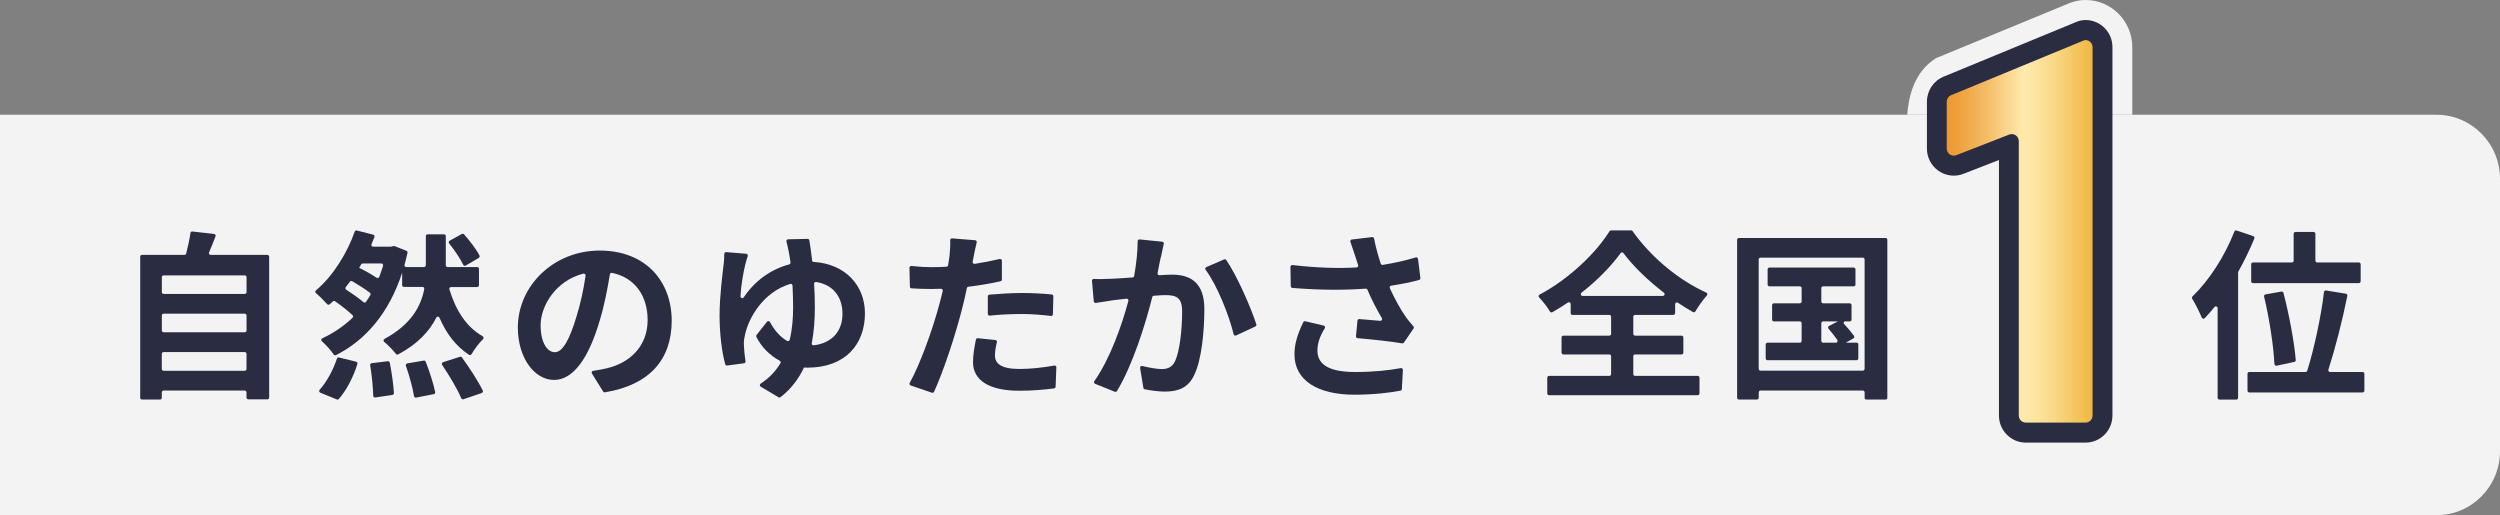 <svg width="296" height="61" viewBox="0 0 296 61" fill="none" xmlns="http://www.w3.org/2000/svg"><rect x="0" y="0" width="296" height="61" fill="#808080" stroke="none"/><g clip-path="url(#clip0_3724_72566)"><path opacity="0.9" d="M0 13.588H288.484C292.632 13.588 296 16.987 296 21.174V53.414C296 57.6 292.632 61 288.484 61H0V13.588Z" fill="white"/><path opacity="0.9" d="M242.598 13.588L243.067 13.394V13.588H252.463V5.58C252.463 2.503 249.982 0 246.934 0C246.262 0 245.609 0.128 244.979 0.389L229.238 6.879C226.617 8.491 225.973 11.488 225.813 13.588H242.593H242.598Z" fill="white"/><path d="M31.869 30.391V47.071C31.869 47.189 31.774 47.284 31.657 47.284H29.398C29.28 47.284 29.186 47.189 29.186 47.071V46.454C29.186 46.336 29.092 46.241 28.975 46.241H19.368C19.251 46.241 19.157 46.336 19.157 46.454V47.094C19.157 47.213 19.063 47.308 18.945 47.308H16.813C16.695 47.308 16.601 47.213 16.601 47.094V30.391C16.601 30.273 16.695 30.178 16.813 30.178H21.839C21.938 30.178 22.022 30.111 22.046 30.017C22.248 29.215 22.44 28.348 22.549 27.589C22.563 27.475 22.666 27.395 22.779 27.409L25.343 27.698C25.48 27.712 25.569 27.859 25.517 27.987C25.268 28.642 25.01 29.282 24.752 29.884C24.691 30.026 24.794 30.178 24.944 30.178H31.652C31.77 30.178 31.864 30.273 31.864 30.391H31.869ZM19.162 32.819V34.587C19.162 34.706 19.256 34.8 19.373 34.8H28.98C29.097 34.8 29.191 34.706 29.191 34.587V32.819C29.191 32.7 29.097 32.605 28.98 32.605H19.373C19.256 32.605 19.162 32.7 19.162 32.819ZM19.162 37.356V39.124C19.162 39.243 19.256 39.338 19.373 39.338H28.98C29.097 39.338 29.191 39.243 29.191 39.124V37.356C29.191 37.237 29.097 37.142 28.98 37.142H19.373C19.256 37.142 19.162 37.237 19.162 37.356ZM29.186 43.685V41.898C29.186 41.779 29.092 41.684 28.975 41.684H19.368C19.251 41.684 19.157 41.779 19.157 41.898V43.685C19.157 43.804 19.251 43.899 19.368 43.899H28.975C29.092 43.899 29.186 43.804 29.186 43.685Z" fill="#2A2C41"/><path d="M53.205 34.246C53.943 36.697 55.183 38.693 57.146 39.812C57.268 39.883 57.297 40.049 57.193 40.149C56.714 40.613 56.164 41.353 55.831 41.931C55.77 42.036 55.634 42.074 55.53 42.007C53.961 40.978 52.843 39.494 52.04 37.626C51.969 37.46 51.744 37.446 51.659 37.607C50.842 39.224 49.442 40.736 47.145 41.96C47.051 42.007 46.938 41.983 46.877 41.903C46.52 41.443 45.985 40.883 45.487 40.476C45.369 40.381 45.393 40.196 45.524 40.125C48.672 38.428 49.837 36.28 50.231 34.222C50.255 34.089 50.156 33.971 50.02 33.971H47.826C47.709 33.971 47.615 33.876 47.615 33.758V32.288C46.055 37.09 43.251 40.3 39.784 42.045C39.69 42.093 39.572 42.064 39.516 41.979C39.183 41.49 38.591 40.817 38.112 40.405C37.994 40.3 38.022 40.115 38.163 40.054C39.488 39.437 40.695 38.622 41.738 37.626C41.827 37.541 41.827 37.399 41.738 37.313C41.184 36.787 40.423 36.194 39.671 35.668C39.591 35.611 39.479 35.621 39.408 35.692C39.286 35.81 39.154 35.919 39.032 36.029C38.948 36.104 38.816 36.1 38.741 36.014C38.37 35.611 37.839 35.066 37.407 34.706C37.304 34.62 37.308 34.469 37.407 34.383C39.497 32.639 41.174 29.803 41.996 27.423C42.034 27.319 42.137 27.262 42.245 27.291L44.19 27.784C44.312 27.817 44.383 27.945 44.336 28.068C44.228 28.348 44.11 28.628 43.988 28.907C43.927 29.049 44.026 29.206 44.181 29.206H46.281L46.68 29.121L48.117 29.694C48.216 29.732 48.273 29.837 48.249 29.941C48.146 30.42 48.023 30.889 47.897 31.349C47.859 31.486 47.958 31.619 48.099 31.619H50.208C50.325 31.619 50.419 31.524 50.419 31.406V27.954C50.419 27.836 50.513 27.741 50.631 27.741H52.571C52.688 27.741 52.782 27.836 52.782 27.954V31.406C52.782 31.524 52.876 31.619 52.993 31.619H56.498C56.615 31.619 56.709 31.714 56.709 31.832V33.772C56.709 33.89 56.615 33.985 56.498 33.985H53.407C53.266 33.985 53.163 34.127 53.205 34.26V34.246ZM37.849 46.141C38.661 45.255 39.436 43.837 39.892 42.462C39.925 42.358 40.033 42.296 40.141 42.325L42.161 42.823C42.278 42.851 42.353 42.974 42.316 43.093C41.856 44.596 41.043 46.179 40.117 47.241C40.056 47.308 39.962 47.331 39.878 47.294L37.924 46.492C37.783 46.435 37.75 46.26 37.853 46.146L37.849 46.141ZM43.796 34.663C43.227 34.227 42.447 33.729 41.7 33.293C41.607 33.241 41.489 33.269 41.428 33.355C41.273 33.573 41.109 33.781 40.944 33.99C40.864 34.089 40.888 34.232 40.996 34.303C41.71 34.763 42.462 35.284 43.03 35.773C43.124 35.853 43.27 35.839 43.34 35.734C43.519 35.478 43.683 35.213 43.847 34.938C43.904 34.843 43.88 34.725 43.796 34.658V34.663ZM42.945 31.197C42.87 31.197 42.8 31.235 42.762 31.302L42.527 31.709C43.223 32.051 43.974 32.477 44.59 32.885C44.702 32.961 44.853 32.913 44.904 32.785C45.064 32.368 45.214 31.927 45.355 31.477C45.398 31.34 45.294 31.197 45.153 31.197H42.945ZM46.154 42.941C46.379 44.131 46.595 45.582 46.638 46.544C46.642 46.654 46.562 46.744 46.455 46.763L44.43 47.061C44.303 47.08 44.19 46.985 44.19 46.853C44.167 45.876 44.026 44.416 43.828 43.245C43.81 43.126 43.89 43.012 44.012 42.998L45.919 42.77C46.027 42.756 46.13 42.832 46.149 42.941H46.154ZM50.401 42.818C50.856 43.97 51.312 45.411 51.523 46.416C51.547 46.53 51.471 46.644 51.354 46.668L49.268 47.075C49.151 47.099 49.038 47.019 49.019 46.9C48.869 45.928 48.465 44.482 48.056 43.306C48.014 43.183 48.089 43.05 48.221 43.026L50.17 42.695C50.269 42.676 50.363 42.728 50.401 42.823V42.818ZM54.689 42.315C55.568 43.524 56.611 45.108 57.16 46.241C57.217 46.355 57.16 46.492 57.033 46.535L54.873 47.27C54.764 47.308 54.657 47.256 54.609 47.151C54.168 46.08 53.196 44.468 52.35 43.202C52.27 43.083 52.327 42.922 52.463 42.88L54.455 42.244C54.539 42.216 54.633 42.244 54.689 42.32V42.315ZM54.844 31.349C54.492 30.609 53.811 29.609 53.177 28.817C53.092 28.713 53.125 28.561 53.238 28.5L54.685 27.703C54.769 27.656 54.877 27.67 54.943 27.746C55.624 28.518 56.395 29.505 56.775 30.259C56.827 30.358 56.785 30.477 56.691 30.534L55.136 31.448C55.028 31.51 54.896 31.468 54.844 31.354V31.349Z" fill="#2A2C41"/><path d="M71.413 46.355L70.083 44.226C69.999 44.093 70.083 43.923 70.238 43.904C70.877 43.823 71.38 43.709 71.868 43.6C74.57 42.96 76.679 41.002 76.679 37.892C76.679 35.028 75.176 32.871 72.465 32.307C72.348 32.283 72.235 32.364 72.211 32.482C71.92 34.232 71.568 36.119 70.981 38.039C69.712 42.344 67.899 44.985 65.597 44.985C63.295 44.985 61.313 42.387 61.313 38.783C61.313 33.862 65.536 29.666 71.004 29.666C76.472 29.666 79.53 33.331 79.53 37.973C79.53 42.614 76.857 45.587 71.629 46.45C71.544 46.464 71.46 46.426 71.413 46.35V46.355ZM65.682 41.704C66.57 41.704 67.392 40.362 68.256 37.484C68.712 36 69.097 34.308 69.332 32.639C69.351 32.492 69.214 32.364 69.069 32.397C65.78 33.236 64.009 36.233 64.009 38.504C64.009 40.656 64.855 41.699 65.677 41.699L65.682 41.704Z" fill="#2A2C41"/><path d="M96.141 30.827C96.155 30.932 96.235 31.007 96.338 31.012C100.059 31.235 102.408 33.781 102.408 37.095C102.408 40.76 100.106 43.529 95.591 43.529C95.465 43.529 95.319 43.529 95.192 43.51C94.577 44.833 93.684 46.037 92.416 47.023C92.345 47.075 92.251 47.085 92.176 47.037L90.067 45.781C89.931 45.7 89.931 45.506 90.067 45.416C91.086 44.762 91.847 43.937 92.402 43.003C92.463 42.898 92.421 42.766 92.317 42.709C91.171 42.088 90.18 41.139 89.555 39.888C89.517 39.812 89.527 39.722 89.578 39.655L90.814 38.096C90.908 37.977 91.091 37.996 91.162 38.129C91.697 39.096 92.331 39.878 93.196 40.362C93.318 40.428 93.473 40.357 93.506 40.219C93.811 38.939 93.905 37.607 93.905 36.351C93.905 35.507 93.872 34.644 93.834 33.809C93.83 33.672 93.694 33.572 93.562 33.615C90.386 34.582 88.578 37.626 88.164 39.85C88.08 40.234 88.061 40.532 88.08 40.893C88.08 41.215 88.164 42.145 88.272 42.766C88.291 42.884 88.211 42.993 88.094 43.012L86.093 43.278C85.99 43.292 85.891 43.23 85.863 43.126C85.449 41.613 85.196 39.409 85.196 37.38C85.196 35.08 85.553 32.354 85.703 31.093C85.736 30.742 85.755 30.367 85.755 30.064C85.755 29.941 85.858 29.841 85.98 29.851L88.348 30.045C88.484 30.054 88.573 30.192 88.531 30.325C88.413 30.69 88.305 31.055 88.235 31.344C88.009 32.264 87.737 33.781 87.676 35.075C87.666 35.294 87.939 35.383 88.061 35.203C89.395 33.212 91.302 31.875 93.44 31.306C93.543 31.278 93.609 31.173 93.595 31.069C93.524 30.609 93.468 30.187 93.393 29.832C93.308 29.433 93.214 28.954 93.116 28.604C93.078 28.471 93.177 28.338 93.313 28.333L95.615 28.281C95.718 28.281 95.812 28.352 95.826 28.457C95.925 29.064 96.047 29.874 96.155 30.823L96.141 30.827ZM96.113 40.632C96.085 40.774 96.202 40.902 96.343 40.888C98.546 40.608 99.749 39.191 99.749 37.147C99.749 35.322 98.809 33.734 96.629 33.388C96.498 33.368 96.38 33.478 96.39 33.61C96.446 34.511 96.479 35.445 96.479 36.379C96.479 37.797 96.385 39.233 96.113 40.632Z" fill="#2A2C41"/><path d="M115.265 30.476C115.237 30.628 115.199 30.799 115.161 30.984C115.129 31.131 115.255 31.263 115.401 31.24C116.392 31.088 117.388 30.893 118.365 30.666C118.497 30.637 118.624 30.737 118.624 30.87V33.093C118.624 33.193 118.558 33.278 118.459 33.302C117.28 33.572 115.96 33.786 114.654 33.952C114.565 33.961 114.494 34.027 114.476 34.117C114.292 34.985 114.095 35.872 113.874 36.697C113.132 39.612 111.76 43.832 110.595 46.388C110.548 46.487 110.44 46.53 110.337 46.497L107.829 45.639C107.702 45.596 107.645 45.449 107.711 45.33C108.956 43.121 110.478 38.849 111.234 35.967C111.361 35.478 111.502 34.971 111.62 34.449C111.652 34.312 111.54 34.184 111.399 34.189C111.014 34.203 110.642 34.217 110.285 34.217C109.36 34.217 108.613 34.179 107.927 34.141C107.819 34.136 107.73 34.046 107.73 33.933L107.678 31.709C107.678 31.581 107.786 31.477 107.918 31.491C108.862 31.595 109.534 31.633 110.332 31.633C110.891 31.633 111.469 31.614 112.061 31.581C112.16 31.576 112.244 31.5 112.258 31.401C112.329 31.003 112.381 30.657 112.418 30.358C112.489 29.684 112.531 28.95 112.503 28.447C112.493 28.319 112.601 28.215 112.728 28.224L115.453 28.442C115.584 28.452 115.674 28.58 115.641 28.708C115.49 29.282 115.34 30.059 115.265 30.467V30.476ZM117.797 42.045C117.797 42.983 118.431 43.685 120.691 43.685C122.025 43.685 123.396 43.533 124.824 43.282C124.956 43.258 125.078 43.363 125.073 43.5L124.984 45.786C124.984 45.89 124.904 45.975 124.801 45.989C123.655 46.132 122.278 46.264 120.672 46.264C117.125 46.264 115.204 45.027 115.204 42.879C115.204 41.969 115.387 41.025 115.547 40.21C115.57 40.101 115.664 40.03 115.772 40.044L117.849 40.257C117.98 40.272 118.065 40.395 118.032 40.523C117.895 41.059 117.802 41.642 117.802 42.05L117.797 42.045ZM121.005 34.691C122.147 34.691 123.34 34.748 124.524 34.862C124.637 34.871 124.716 34.971 124.716 35.08L124.665 37.204C124.665 37.327 124.557 37.427 124.435 37.408C123.425 37.289 122.227 37.18 121.029 37.18C119.676 37.18 118.436 37.237 117.186 37.37C117.064 37.384 116.956 37.285 116.956 37.161V35.099C116.956 34.99 117.036 34.895 117.144 34.886C118.295 34.786 119.728 34.691 121.005 34.691Z" fill="#2A2C41"/><path d="M137.447 30.41C137.315 30.974 137.189 31.657 137.057 32.334C137.029 32.472 137.142 32.595 137.278 32.586C137.865 32.548 138.391 32.519 138.776 32.519C141.012 32.519 142.595 33.52 142.595 36.587C142.595 39.1 142.299 42.552 141.393 44.406C140.698 45.899 139.514 46.364 137.931 46.364C137.16 46.364 136.24 46.231 135.54 46.093C135.455 46.074 135.389 46.008 135.375 45.918L134.99 43.576C134.967 43.424 135.098 43.296 135.248 43.334C136.042 43.533 137.033 43.699 137.536 43.699C138.231 43.699 138.781 43.486 139.119 42.784C139.688 41.57 139.965 38.991 139.965 36.881C139.965 35.179 139.246 34.942 137.917 34.942C137.607 34.942 137.142 34.975 136.615 35.018C136.526 35.023 136.446 35.084 136.427 35.174C135.629 38.365 134.121 43.201 132.251 46.297C132.2 46.387 132.087 46.42 131.993 46.383L129.663 45.444C129.536 45.392 129.489 45.24 129.569 45.126C131.467 42.428 132.839 38.46 133.6 35.63C133.637 35.483 133.52 35.35 133.369 35.364C132.745 35.435 132.214 35.506 131.866 35.539H131.857C131.331 35.634 130.386 35.762 129.743 35.867C129.621 35.886 129.513 35.795 129.503 35.677L129.292 33.254C129.282 33.126 129.386 33.017 129.517 33.027C130.189 33.065 130.833 33.027 131.533 33.008C132.153 32.989 133.078 32.927 134.093 32.851C134.187 32.842 134.271 32.771 134.285 32.676C134.544 31.206 134.699 29.798 134.699 28.556C134.699 28.428 134.807 28.333 134.929 28.347L137.607 28.617C137.733 28.632 137.818 28.75 137.79 28.873C137.677 29.376 137.555 29.95 137.461 30.41H137.447ZM148.637 38.65L146.358 39.717C146.236 39.773 146.1 39.707 146.067 39.579C145.499 37.289 144.136 33.818 142.746 31.946C142.661 31.837 142.703 31.675 142.83 31.623L144.935 30.713C145.029 30.675 145.132 30.703 145.189 30.784C146.447 32.619 148.092 36.369 148.749 38.394C148.782 38.498 148.735 38.607 148.637 38.65Z" fill="#2A2C41"/><path d="M160.07 28.357L162.457 28.072C162.565 28.058 162.664 28.134 162.687 28.238C162.884 29.243 163.166 30.262 163.481 31.22C163.514 31.32 163.617 31.381 163.716 31.362C165.083 31.144 166.412 30.841 167.629 30.48C167.751 30.443 167.878 30.528 167.892 30.656L168.174 32.913C168.188 33.017 168.127 33.117 168.023 33.145C167.056 33.42 165.886 33.643 164.716 33.823C164.575 33.842 164.496 33.994 164.557 34.122C165.144 35.411 165.825 36.616 166.318 37.336C166.642 37.82 167.004 38.247 167.347 38.64C167.413 38.711 167.417 38.82 167.361 38.901L166.224 40.565C166.177 40.636 166.097 40.669 166.013 40.655C164.824 40.437 162.443 40.186 160.738 40.039C160.62 40.029 160.536 39.925 160.55 39.806L160.723 37.972C160.733 37.853 160.831 37.768 160.949 37.777C161.766 37.844 162.748 37.934 163.415 37.986C163.589 38 163.702 37.81 163.612 37.663C163.049 36.72 162.415 35.52 161.903 34.302C161.87 34.217 161.785 34.169 161.696 34.174C159.262 34.354 156.472 34.368 153.024 34.093C152.916 34.084 152.827 33.994 152.827 33.885L152.789 31.595C152.789 31.467 152.902 31.367 153.024 31.381C155.96 31.723 158.492 31.789 160.615 31.666C160.756 31.656 160.846 31.519 160.799 31.381C160.672 30.997 160.568 30.642 160.465 30.348C160.315 29.916 160.117 29.271 159.887 28.641C159.84 28.513 159.925 28.371 160.061 28.352L160.07 28.357ZM155.979 41.49C155.979 43.277 157.562 44.045 160.456 44.045C162.626 44.045 164.397 43.855 165.853 43.585C165.989 43.562 166.107 43.666 166.102 43.808L165.98 46.055C165.975 46.155 165.905 46.236 165.811 46.254C164.604 46.482 162.757 46.733 160.291 46.733C155.984 46.714 153.264 45.026 153.264 41.959C153.264 40.707 153.635 39.532 154.307 38.152C154.349 38.062 154.452 38.014 154.546 38.038L156.726 38.55C156.867 38.583 156.932 38.749 156.853 38.872C156.284 39.778 155.984 40.636 155.984 41.494L155.979 41.49Z" fill="#2A2C41"/><path d="M193.597 44.506H201.01C201.127 44.506 201.221 44.601 201.221 44.719V46.578C201.221 46.696 201.127 46.791 201.01 46.791H183.408C183.291 46.791 183.197 46.696 183.197 46.578V44.719C183.197 44.601 183.291 44.506 183.408 44.506H190.544C190.661 44.506 190.755 44.411 190.755 44.292V42.178C190.755 42.059 190.661 41.965 190.544 41.965H185.099C184.982 41.965 184.888 41.87 184.888 41.751V39.954C184.888 39.836 184.982 39.741 185.099 39.741H190.544C190.661 39.741 190.755 39.646 190.755 39.528V37.498C190.755 37.38 190.661 37.285 190.544 37.285H186.18C186.062 37.285 185.968 37.19 185.968 37.072V35.995C185.968 35.825 185.78 35.725 185.639 35.82C185.038 36.228 184.427 36.607 183.803 36.963C183.699 37.02 183.573 36.982 183.511 36.882C183.206 36.365 182.699 35.697 182.229 35.213C182.13 35.114 182.159 34.948 182.285 34.881C185.766 33.046 189.012 29.903 190.567 27.376C190.605 27.314 190.671 27.276 190.746 27.276H193.127C193.193 27.276 193.259 27.31 193.297 27.366C195.504 30.491 198.802 33.193 202.029 34.644C202.161 34.706 202.194 34.872 202.095 34.981C201.574 35.564 201.123 36.223 200.728 36.873C200.667 36.972 200.545 37.005 200.446 36.948C199.854 36.612 199.262 36.247 198.666 35.844C198.525 35.749 198.337 35.844 198.337 36.019V36.972C198.337 37.19 198.243 37.285 198.126 37.285H193.592C193.475 37.285 193.381 37.38 193.381 37.498V39.528C193.381 39.646 193.475 39.741 193.592 39.741H199.098C199.215 39.741 199.309 39.836 199.309 39.954V41.751C199.309 41.87 199.215 41.965 199.098 41.965H193.592C193.475 41.965 193.381 42.059 193.381 42.178V44.292C193.381 44.411 193.475 44.506 193.592 44.506H193.597ZM197.003 34.654C195.096 33.189 193.358 31.506 192.216 29.969C192.132 29.856 191.967 29.856 191.883 29.969C190.769 31.506 189.144 33.174 187.255 34.654C187.096 34.777 187.18 35.038 187.382 35.038H196.876C197.078 35.038 197.163 34.777 197.003 34.654Z" fill="#2A2C41"/><path d="M223.46 28.39V47.094C223.46 47.213 223.366 47.307 223.248 47.307H220.984C220.867 47.307 220.773 47.213 220.773 47.094V46.454C220.773 46.336 220.679 46.241 220.561 46.241H208.446C208.329 46.241 208.235 46.336 208.235 46.454V47.094C208.235 47.213 208.141 47.307 208.023 47.307H205.886C205.769 47.307 205.675 47.213 205.675 47.094V28.39C205.675 28.272 205.769 28.177 205.886 28.177H223.253C223.371 28.177 223.464 28.272 223.464 28.39H223.46ZM220.768 43.671V30.718C220.768 30.599 220.674 30.505 220.557 30.505H208.442C208.324 30.505 208.23 30.599 208.23 30.718V43.671C208.23 43.789 208.324 43.884 208.442 43.884H220.557C220.674 43.884 220.768 43.789 220.768 43.671ZM220.026 40.788V42.434C220.026 42.552 219.932 42.647 219.814 42.647H209.268C209.151 42.647 209.057 42.552 209.057 42.434V40.788C209.057 40.67 209.151 40.575 209.268 40.575H213.102C213.219 40.575 213.313 40.48 213.313 40.362V38.266C213.313 38.148 213.219 38.053 213.102 38.053H210.029C209.912 38.053 209.818 37.958 209.818 37.839V36.128C209.818 36.009 209.912 35.914 210.029 35.914H213.102C213.219 35.914 213.313 35.819 213.313 35.701V34.117C213.313 33.999 213.219 33.904 213.102 33.904H209.499C209.381 33.904 209.287 33.809 209.287 33.691V31.894C209.287 31.775 209.381 31.68 209.499 31.68H219.476C219.594 31.68 219.688 31.775 219.688 31.894V33.691C219.688 33.809 219.594 33.904 219.476 33.904H215.854C215.737 33.904 215.643 33.999 215.643 34.117V35.701C215.643 35.819 215.737 35.914 215.854 35.914H219.011C219.129 35.914 219.223 36.009 219.223 36.128V37.839C219.223 37.958 219.129 38.053 219.011 38.053H218.452C218.307 38.053 218.227 38.228 218.325 38.337C218.757 38.806 219.208 39.337 219.509 39.755C219.584 39.859 219.551 40.006 219.443 40.068L218.546 40.57H219.819C219.937 40.57 220.031 40.665 220.031 40.783L220.026 40.788ZM215.854 40.575H217.362C217.536 40.575 217.635 40.381 217.536 40.238C217.235 39.807 216.85 39.333 216.498 38.92C216.409 38.816 216.437 38.655 216.564 38.588L217.611 38.053H215.854C215.737 38.053 215.643 38.148 215.643 38.266V40.362C215.643 40.48 215.737 40.575 215.854 40.575Z" fill="#2A2C41"/><path d="M246.934 52.404H239.854C238.102 52.404 236.674 50.963 236.674 49.194V18.946L232.474 20.581C231.497 20.965 230.398 20.833 229.529 20.235C228.665 19.638 228.148 18.647 228.148 17.59V12.047C228.148 10.739 228.923 9.572 230.126 9.075L245.867 2.584C246.21 2.442 246.567 2.371 246.934 2.371C248.686 2.371 250.114 3.812 250.114 5.58V49.194C250.114 50.963 248.686 52.404 246.934 52.404ZM241.376 47.663H245.421V7.889L232.85 13.071V15.352L237.05 13.716C238.032 13.337 239.131 13.465 239.995 14.062C240.86 14.66 241.376 15.651 241.376 16.708V47.658V47.663Z" fill="#2A2C41"/><path d="M246.934 50.034H239.854C239.394 50.034 239.023 49.659 239.023 49.195V16.713C239.023 16.125 238.436 15.717 237.891 15.931L231.624 18.372C231.079 18.586 230.492 18.178 230.492 17.59V12.047C230.492 11.706 230.694 11.398 231.009 11.27L246.75 4.779C246.807 4.756 246.868 4.746 246.929 4.746C247.389 4.746 247.76 5.121 247.76 5.585V49.199C247.76 49.664 247.389 50.039 246.929 50.039L246.934 50.034Z" fill="url(#paint0_linear_3724_72566)"/><path d="M266.917 28.238C266.382 29.537 265.738 30.87 265.019 32.15C265.001 32.183 264.991 32.216 264.991 32.254V47.094C264.991 47.212 264.897 47.312 264.775 47.312H262.783C262.666 47.312 262.567 47.217 262.567 47.094V36.493C262.567 36.289 262.314 36.199 262.187 36.36C261.811 36.829 261.43 37.266 261.04 37.669C260.932 37.782 260.749 37.74 260.688 37.597C260.416 36.953 259.922 35.947 259.556 35.369C259.5 35.284 259.518 35.17 259.589 35.099C261.534 33.231 263.408 30.353 264.55 27.413C264.592 27.309 264.705 27.252 264.813 27.29L266.781 27.954C266.898 27.992 266.959 28.125 266.912 28.243L266.917 28.238ZM279.944 44.259V46.25C279.944 46.369 279.85 46.468 279.727 46.468H266.321C266.203 46.468 266.104 46.373 266.104 46.25V44.259C266.104 44.14 266.198 44.041 266.321 44.041H272.972C273.066 44.041 273.151 43.984 273.179 43.894C273.982 41.319 274.809 37.541 275.161 34.577C275.176 34.454 275.284 34.373 275.406 34.392C275.927 34.478 277.233 34.691 277.75 34.776C277.872 34.795 277.952 34.909 277.924 35.032C277.327 38 276.472 41.319 275.683 43.766C275.636 43.903 275.739 44.045 275.885 44.045C276.707 44.045 279.018 44.045 279.727 44.045C279.845 44.045 279.939 44.14 279.939 44.264L279.944 44.259ZM271.568 30.855V27.679C271.568 27.56 271.662 27.461 271.784 27.461H273.926C274.043 27.461 274.142 27.556 274.142 27.679V30.855C274.142 30.974 274.236 31.074 274.358 31.074H279.286C279.403 31.074 279.502 31.168 279.502 31.292V33.302C279.502 33.42 279.408 33.52 279.286 33.52H266.757C266.64 33.52 266.541 33.425 266.541 33.302V31.292C266.541 31.173 266.635 31.074 266.757 31.074H271.361C271.478 31.074 271.577 30.979 271.577 30.855H271.568ZM269.289 43.097C269.195 41.03 268.702 37.744 268.068 35.118C268.04 34.995 268.115 34.881 268.237 34.857C268.683 34.776 269.693 34.596 270.116 34.52C270.224 34.501 270.332 34.568 270.36 34.677C271.046 37.294 271.648 40.542 271.817 42.623C271.826 42.732 271.751 42.827 271.648 42.851C271.201 42.946 270.055 43.192 269.552 43.301C269.421 43.33 269.304 43.235 269.299 43.102L269.289 43.097Z" fill="#2A2C41"/></g><defs><linearGradient id="paint0_linear_3724_72566" x1="230.501" y1="27.39" x2="247.765" y2="27.39" gradientUnits="userSpaceOnUse"><stop stop-color="#EC982E"/><stop offset="0.09" stop-color="#EEA23D"/><stop offset="0.27" stop-color="#F4BC66"/><stop offset="0.51" stop-color="#FEE7A8"/><stop offset="0.53" stop-color="#FFEAAC"/><stop offset="0.6" stop-color="#FDE5A2"/><stop offset="0.73" stop-color="#FAD989"/><stop offset="0.88" stop-color="#F4C661"/><stop offset="1" stop-color="#F0B73F"/></linearGradient><clipPath id="clip0_3724_72566"><rect width="296" height="61" fill="white"/></clipPath></defs></svg>